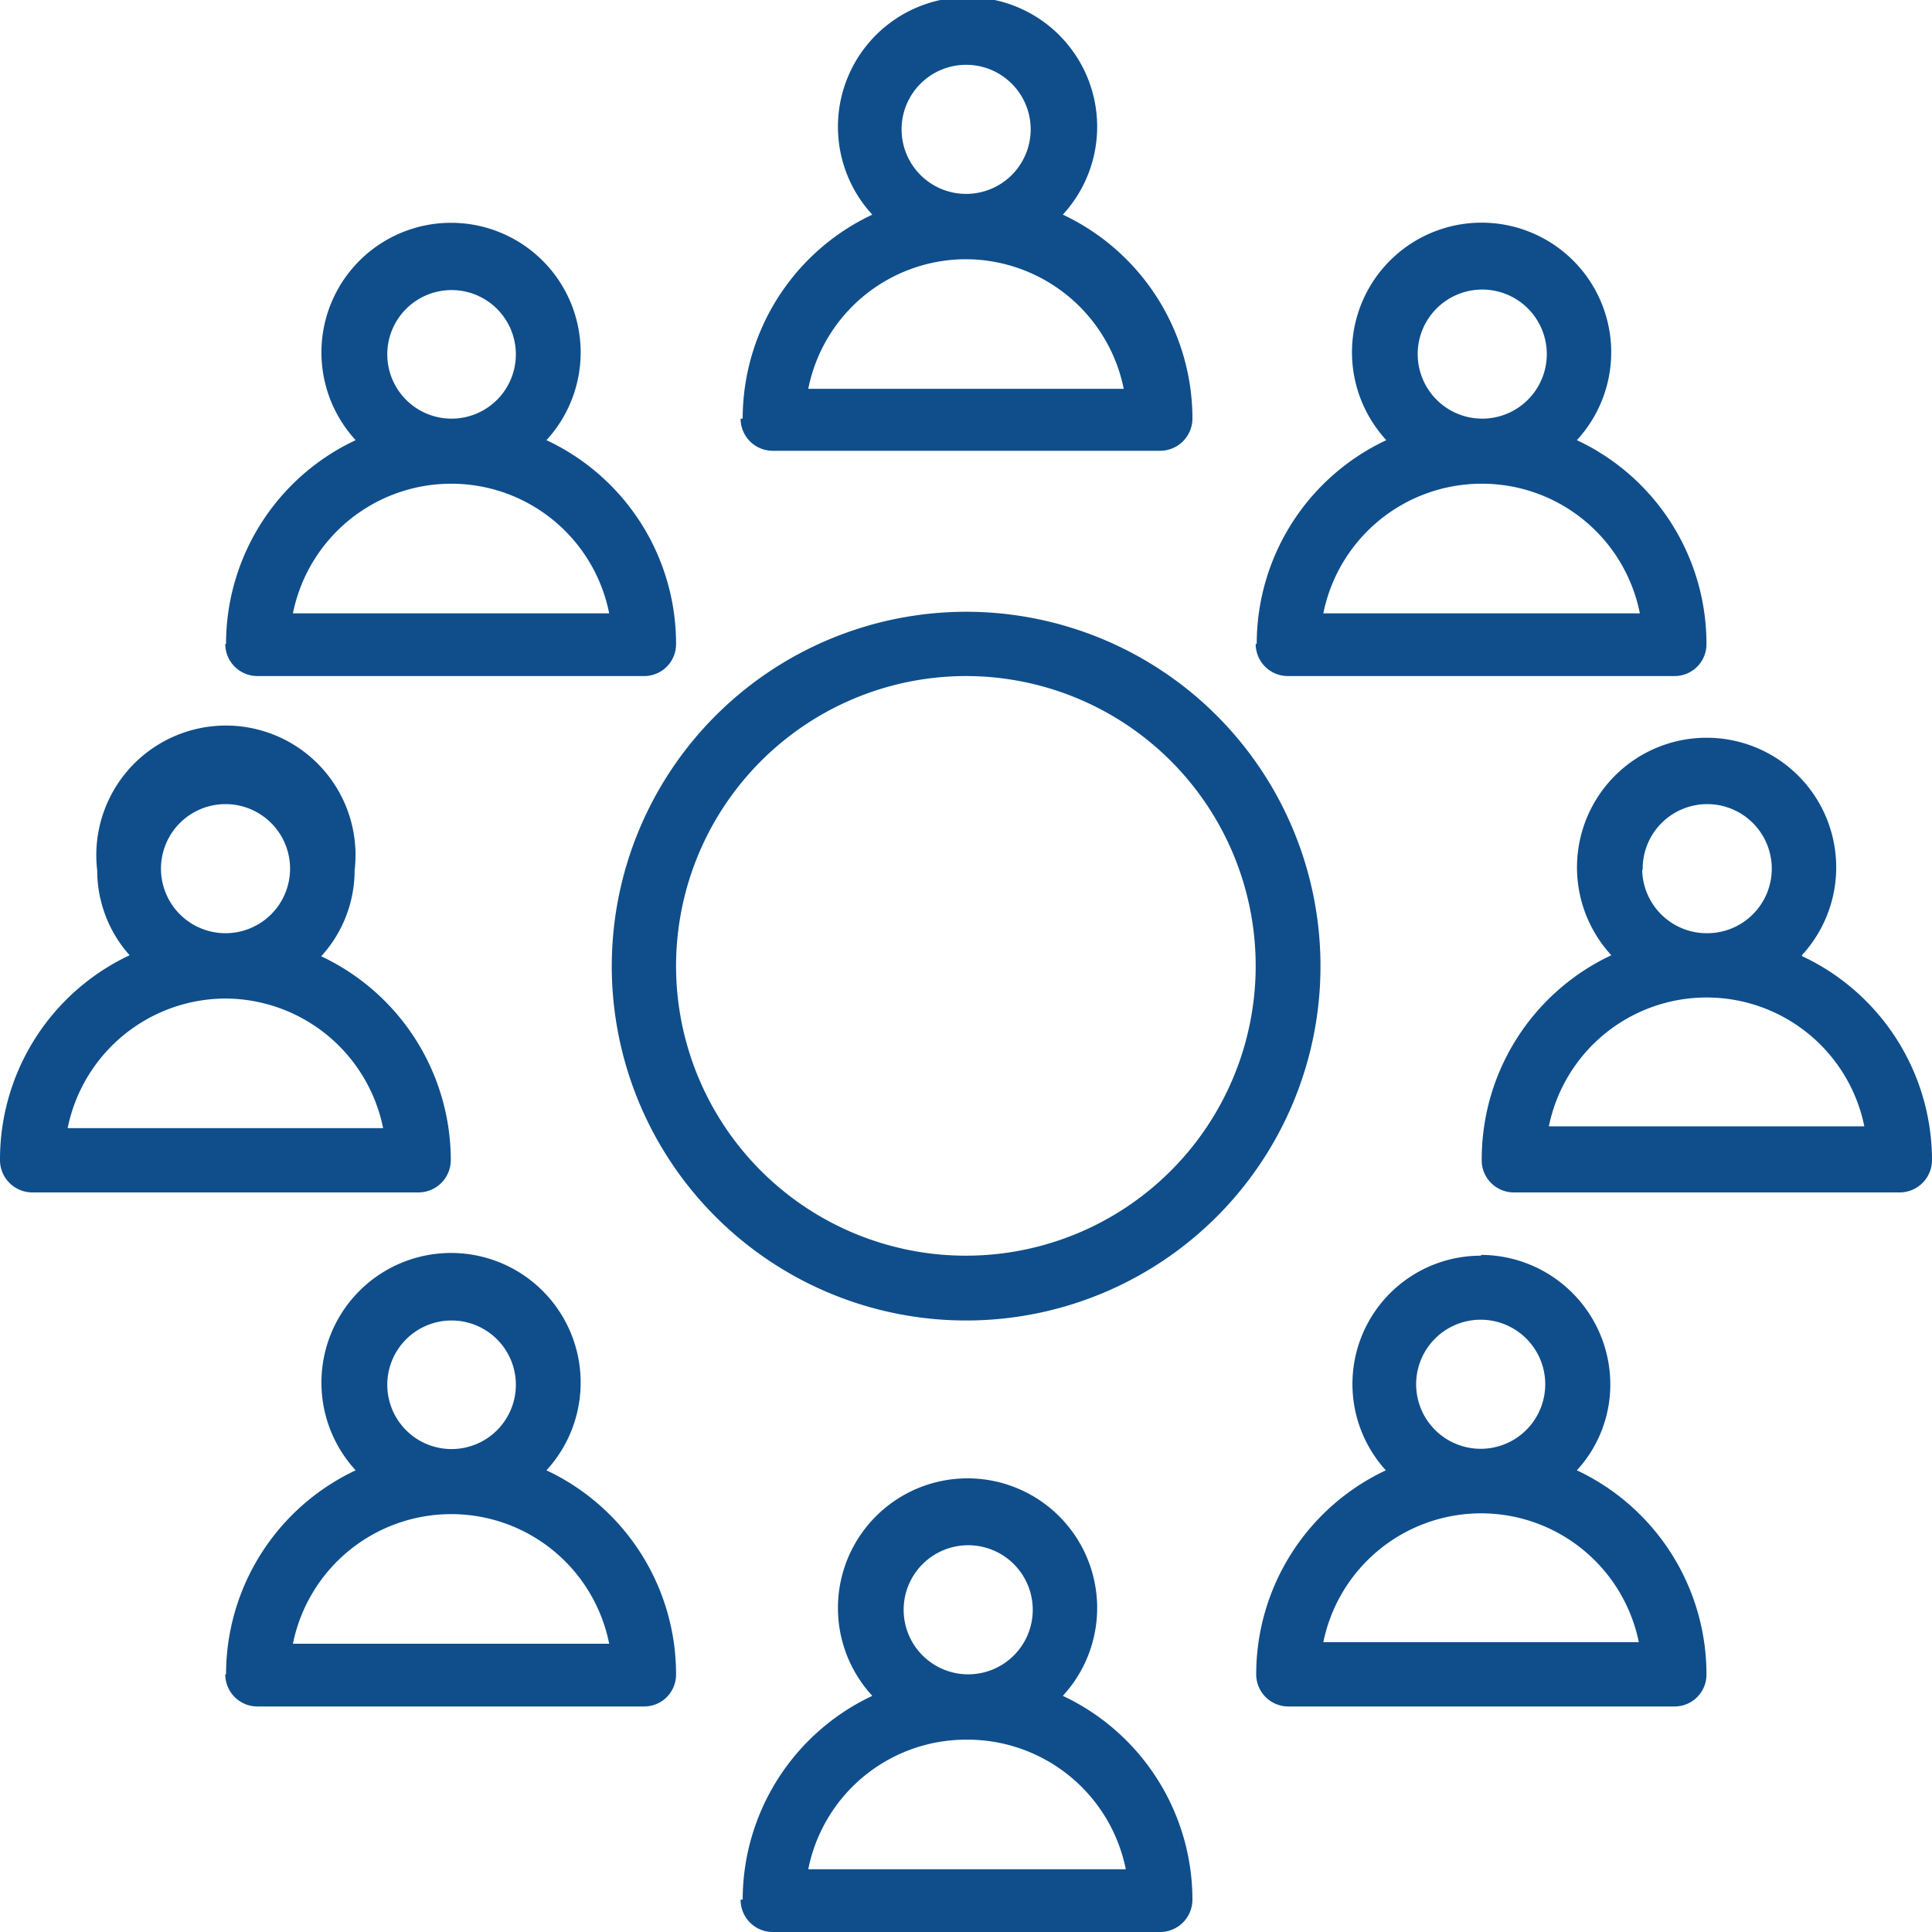 <svg xmlns="http://www.w3.org/2000/svg" width="74.53" height="74.53" viewBox="0 0 74.53 74.53">
  <defs>
    <style>
      .ed0d853f-c96f-458a-b4dd-b2877bbd018c {
        fill: #0f4e8b;
      }
    </style>
  </defs>
  <g id="efbaa85a-d128-4106-a86c-d97e631ae9cd" data-name="Livello 2">
    <g id="b2313671-48f7-4cb7-9efb-34009def4fd7" data-name="Livello 1">
      <g>
        <path class="ed0d853f-c96f-458a-b4dd-b2877bbd018c" d="M28.57,16.15a1.24,1.24,0,0,0,1.24,1.24H44.72A1.25,1.25,0,0,0,46,16.15a8.7,8.7,0,0,0-5-7.87,5,5,0,1,0-7.35,0,8.7,8.7,0,0,0-5,7.87M34.78,5a2.49,2.49,0,1,1,2.48,2.48A2.49,2.49,0,0,1,34.78,5m2.48,5a6.23,6.23,0,0,1,6.09,5H31.18a6.21,6.21,0,0,1,6.08-5"/>
        <path class="ed0d853f-c96f-458a-b4dd-b2877bbd018c" d="M48.44,24.84a1.24,1.24,0,0,0,1.24,1.24H64.59a1.23,1.23,0,0,0,1.24-1.24,8.68,8.68,0,0,0-5-7.86,5,5,0,1,0-7.35,0,8.68,8.68,0,0,0-5,7.86m6.21-11.18a2.49,2.49,0,1,1,2.49,2.49,2.49,2.49,0,0,1-2.49-2.49m2.49,5a6.21,6.21,0,0,1,6.08,5H51.05a6.23,6.23,0,0,1,6.09-5"/>
        <path class="ed0d853f-c96f-458a-b4dd-b2877bbd018c" d="M57.14,48.44a4.95,4.95,0,0,0-3.68,8.28,8.7,8.7,0,0,0-5,7.87,1.24,1.24,0,0,0,1.24,1.24H64.59a1.23,1.23,0,0,0,1.24-1.24,8.7,8.7,0,0,0-5-7.87,4.89,4.89,0,0,0,1.29-3.31,5,5,0,0,0-5-5m-2.49,5a2.49,2.49,0,1,1,2.49,2.48,2.49,2.49,0,0,1-2.49-2.48m8.57,9.94H51.05a6.21,6.21,0,0,1,12.17,0"/>
        <path class="ed0d853f-c96f-458a-b4dd-b2877bbd018c" d="M28.57,73.28a1.24,1.24,0,0,0,1.24,1.25H44.72A1.25,1.25,0,0,0,46,73.28a8.7,8.7,0,0,0-5-7.86,5,5,0,1,0-7.35,0,8.7,8.7,0,0,0-5,7.86m6.21-11.17a2.49,2.49,0,1,1,2.48,2.48,2.49,2.49,0,0,1-2.48-2.48m2.48,5a6.23,6.23,0,0,1,6.09,5H31.18a6.21,6.21,0,0,1,6.08-5"/>
        <path class="ed0d853f-c96f-458a-b4dd-b2877bbd018c" d="M69.51,36.85a5,5,0,1,0-7.35,0,8.69,8.69,0,0,0-5,7.87A1.24,1.24,0,0,0,58.38,46h14.9a1.25,1.25,0,0,0,1.25-1.24,8.7,8.7,0,0,0-5-7.87m-6.16-3.31A2.49,2.49,0,1,1,65.83,36a2.49,2.49,0,0,1-2.48-2.48m-3.6,9.93a6.21,6.21,0,0,1,12.17,0Z"/>
        <path class="ed0d853f-c96f-458a-b4dd-b2877bbd018c" d="M8.69,24.84a1.24,1.24,0,0,0,1.25,1.24h14.9a1.23,1.23,0,0,0,1.24-1.24,8.67,8.67,0,0,0-5-7.86,5,5,0,1,0-7.36,0,8.68,8.68,0,0,0-5,7.86m6.22-11.18a2.48,2.48,0,1,1,2.48,2.49,2.48,2.48,0,0,1-2.48-2.49m2.48,5a6.21,6.21,0,0,1,6.08,5H11.3a6.23,6.23,0,0,1,6.09-5"/>
        <path class="ed0d853f-c96f-458a-b4dd-b2877bbd018c" d="M8.69,64.59a1.24,1.24,0,0,0,1.25,1.24h14.9a1.23,1.23,0,0,0,1.24-1.24,8.69,8.69,0,0,0-5-7.87,5,5,0,1,0-7.36,0,8.7,8.7,0,0,0-5,7.87m6.22-11.18a2.48,2.48,0,1,1,2.48,2.49,2.48,2.48,0,0,1-2.48-2.49m2.48,5a6.21,6.21,0,0,1,6.08,5H11.3a6.23,6.23,0,0,1,6.09-5"/>
        <path class="ed0d853f-c96f-458a-b4dd-b2877bbd018c" d="M0,44.72A1.25,1.25,0,0,0,1.24,46H16.15a1.25,1.25,0,0,0,1.24-1.24,8.7,8.7,0,0,0-5-7.87,4.91,4.91,0,0,0,1.29-3.31,5,5,0,1,0-9.93,0A4.91,4.91,0,0,0,5,36.85a8.7,8.7,0,0,0-5,7.87M6.21,33.54A2.49,2.49,0,1,1,8.69,36a2.49,2.49,0,0,1-2.48-2.48m2.48,5a6.23,6.23,0,0,1,6.09,5H2.61a6.23,6.23,0,0,1,6.08-5"/>
        <path class="ed0d853f-c96f-458a-b4dd-b2877bbd018c" d="M23.6,37.26A13.67,13.67,0,1,0,37.26,23.6,13.68,13.68,0,0,0,23.6,37.26M37.26,26.08A11.18,11.18,0,1,1,26.08,37.26,11.19,11.19,0,0,1,37.26,26.08"/>
      </g>
    </g>
  </g>
</svg>
